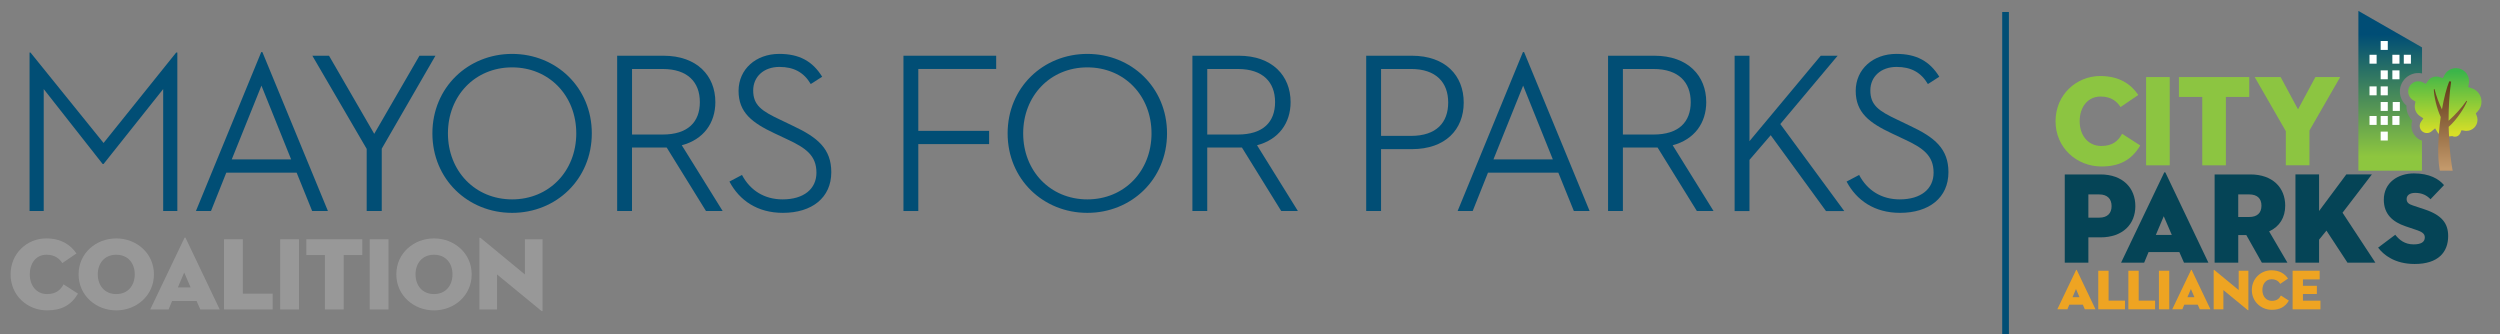 <?xml version="1.0" encoding="UTF-8"?>
<svg xmlns:xlink="http://www.w3.org/1999/xlink" xmlns="http://www.w3.org/2000/svg" viewBox="68.775 58.846 1491.763 199.423" version="1.1" style="max-height: 500px" width="1491.763" height="199.423">
  <rect x="68.775" y="58.846" width="1491.763" height="199.423" fill="#808080" stroke="none"/>
  <defs>
    <style>
      .cls-1 {
        fill: url(#linear-gradient-2);
      }

      .cls-2 {
        fill: #989898;
      }

      .cls-3 {
        fill: #fff;
        fill-rule: evenodd;
      }

      .cls-4 {
        fill: #eea422;
      }

      .cls-5 {
        fill: url(#linear-gradient-3);
      }

      .cls-6 {
        fill: #014e75;
      }

      .cls-7 {
        fill: #054456;
      }

      .cls-8 {
        fill: url(#linear-gradient);
      }

      .cls-9 {
        fill: #8cc541;
      }
    </style>
    <linearGradient gradientUnits="userSpaceOnUse" y2="152.05" x2="1495.03" y1="79.61" x1="1495.03" id="linear-gradient">
      <stop stop-color="#004d75" offset="0"></stop>
      <stop stop-color="#8dc63f" offset="1"></stop>
    </linearGradient>
    <linearGradient gradientUnits="userSpaceOnUse" y2="138.04" x2="1527.62" y1="101.47" x1="1527.62" id="linear-gradient-2">
      <stop stop-color="#3bb54a" offset="0"></stop>
      <stop stop-color="#d7df27" offset="1"></stop>
    </linearGradient>
    <linearGradient gradientUnits="userSpaceOnUse" y2="108.19" x2="1530.98" y1="159.53" x1="1530.98" id="linear-gradient-3">
      <stop stop-color="#c3996b" offset="0"></stop>
      <stop stop-color="#603a17" offset="1"></stop>
    </linearGradient>
  </defs>
  <g>
    <g id="Layer_1">
      <g>
        <g>
          <path d="M86.41,90.19h.55l43.61,53.97,43.34-53.97h.68v94.58h-8.45v-72.77l-35.57,44.7h-.55l-35.16-44.7v72.77h-8.45v-94.58Z" class="cls-6"></path>
          <path d="M245.77,161.88h-41.97l-9.13,22.89h-8.99l38.98-94.85h.68l39.11,94.85h-9.4l-9.27-22.89ZM207.07,153.97h35.43l-17.72-44.02-17.72,44.02Z" class="cls-6"></path>
          <path d="M255.15,92.1h9.95l26.98,46.61,26.98-46.61h9.54l-32.03,55.46v37.2h-8.99v-37.07l-32.43-55.6Z" class="cls-6"></path>
          <path d="M326.79,138.43c0-27.39,21.26-47.42,47.56-47.42s47.56,20.03,47.56,47.42-21.26,47.43-47.56,47.43-47.56-20.03-47.56-47.43ZM412.64,138.43c0-22.49-16.22-39.38-38.29-39.38s-38.29,16.9-38.29,39.38,16.22,39.39,38.29,39.39,38.29-16.9,38.29-39.39Z" class="cls-6"></path>
          <path d="M445.9,184.77h-8.86v-92.67h27.66c20.03,0,30.93,11.99,30.93,27.66,0,12.54-7.09,22.35-20.03,25.76l24.39,39.25h-9.95l-23.44-37.88h-20.71v37.88ZM464.17,139.12c15.13,0,22.21-7.5,22.21-19.35s-7.22-19.76-22.21-19.76h-18.26v39.11h18.26Z" class="cls-6"></path>
          <path d="M511.52,163.24c4.91,9.27,13.36,14.58,24.26,14.58,12.67,0,20.17-6.27,20.17-15.94,0-10.22-6.27-14.72-17.44-19.9l-7.5-3.54c-13.36-6.27-21.53-12.4-21.53-25.35s10.36-22.08,24.26-22.08c11.99,0,19.9,4.36,25.62,13.63l-6.81,4.36c-4.09-6.95-10.09-10.22-18.67-10.22-9.4,0-15.67,5.86-15.67,14.04,0,8.86,5.04,12.27,16.35,17.58l7.36,3.54c14.85,6.95,22.89,13.76,22.89,27.66,0,15.26-11.58,24.26-28.89,24.26-15.13,0-25.89-7.36-31.89-18.67l7.5-3.95Z" class="cls-6"></path>
          <path d="M607.87,92.1h55.33v7.9h-46.47v36.93h42.25v7.9h-42.25v39.93h-8.86v-92.67Z" class="cls-6"></path>
          <path d="M670.03,138.43c0-27.39,21.26-47.42,47.56-47.42s47.56,20.03,47.56,47.42-21.26,47.43-47.56,47.43-47.56-20.03-47.56-47.43ZM755.89,138.43c0-22.49-16.22-39.38-38.29-39.38s-38.29,16.9-38.29,39.38,16.22,39.39,38.29,39.39,38.29-16.9,38.29-39.39Z" class="cls-6"></path>
          <path d="M789.15,184.77h-8.86v-92.67h27.66c20.03,0,30.93,11.99,30.93,27.66,0,12.54-7.09,22.35-20.03,25.76l24.39,39.25h-9.95l-23.44-37.88h-20.71v37.88ZM807.41,139.12c15.13,0,22.21-7.5,22.21-19.35s-7.22-19.76-22.21-19.76h-18.26v39.11h18.26Z" class="cls-6"></path>
          <path d="M892.85,184.77h-8.86v-92.67h27.26c20.03,0,30.93,11.86,30.93,27.94s-10.9,27.8-30.93,27.8h-18.4v36.93ZM910.71,139.93c15.13,0,22.21-7.9,22.21-19.9s-7.22-20.03-22.21-20.03h-17.85v39.93h17.85Z" class="cls-6"></path>
          <path d="M998.63,161.88h-41.97l-9.13,22.89h-8.99l38.98-94.85h.68l39.11,94.85h-9.4l-9.27-22.89ZM959.93,153.97h35.43l-17.72-44.02-17.72,44.02Z" class="cls-6"></path>
          <path d="M1037.17,184.77h-8.86v-92.67h27.66c20.03,0,30.93,11.99,30.93,27.66,0,12.54-7.09,22.35-20.03,25.76l24.39,39.25h-9.95l-23.44-37.88h-20.71v37.88ZM1055.43,139.12c15.13,0,22.21-7.5,22.21-19.35s-7.22-19.76-22.21-19.76h-18.26v39.11h18.26Z" class="cls-6"></path>
          <path d="M1125.36,139.53l-12.67,14.72v30.53h-8.86v-92.67h8.86v50.97l42.52-50.97h10.08l-34.2,40.75,38.16,51.92h-10.9l-32.98-45.24Z" class="cls-6"></path>
          <path d="M1178.13,163.24c4.91,9.27,13.36,14.58,24.26,14.58,12.67,0,20.17-6.27,20.17-15.94,0-10.22-6.27-14.72-17.44-19.9l-7.5-3.54c-13.36-6.27-21.53-12.4-21.53-25.35s10.36-22.08,24.26-22.08c11.99,0,19.9,4.36,25.62,13.63l-6.81,4.36c-4.09-6.95-10.08-10.22-18.67-10.22-9.4,0-15.67,5.86-15.67,14.04,0,8.86,5.04,12.27,16.35,17.58l7.36,3.54c14.85,6.95,22.89,13.76,22.89,27.66,0,15.26-11.58,24.26-28.89,24.26-15.13,0-25.89-7.36-31.89-18.67l7.5-3.95Z" class="cls-6"></path>
        </g>
        <g>
          <path d="M96.9,244.05c-11.77,0-21.81-8.87-21.81-21.5s9.98-21.44,21.19-21.44c9.05,0,14.6,3.82,18.11,8.99l-8.44,5.73c-1.6-2.46-4.19-4.99-9.49-4.99-6.16,0-9.92,5.11-9.92,11.7s3.88,11.77,10.29,11.77c5.42,0,8.07-2.46,9.86-5.79l8.62,5.54c-4.13,6.96-9.92,9.98-18.42,9.98Z" class="cls-2"></path>
          <path d="M115.67,222.55c0-12.63,10.41-21.44,22.48-21.44s22.48,8.81,22.48,21.44-10.41,21.5-22.48,21.5-22.48-8.87-22.48-21.5ZM149.18,222.55c0-6.59-4-11.7-11.03-11.7s-11.03,5.11-11.03,11.7,4,11.77,11.03,11.77,11.03-5.17,11.03-11.77Z" class="cls-2"></path>
          <path d="M186.07,238.45h-14.6l-2.09,5.05h-10.96l20.39-42.63c.18-.43.55-.43.74,0l20.33,42.63h-11.58l-2.22-5.05ZM174.92,230.32h7.58l-3.82-8.87-3.76,8.87Z" class="cls-2"></path>
          <path d="M202.46,201.61h11.21v32.46h17.8v9.42h-29.01v-41.89Z" class="cls-2"></path>
          <path d="M235.97,201.61h11.21v41.89h-11.21v-41.89Z" class="cls-2"></path>
          <path d="M262.65,211.04h-11.09v-9.42h33.39v9.42h-11.09v32.46h-11.21v-32.46Z" class="cls-2"></path>
          <path d="M289.38,201.61h11.21v41.89h-11.21v-41.89Z" class="cls-2"></path>
          <path d="M305.27,222.55c0-12.63,10.41-21.44,22.48-21.44s22.48,8.81,22.48,21.44-10.41,21.5-22.48,21.5-22.48-8.87-22.48-21.5ZM338.78,222.55c0-6.59-4-11.7-11.03-11.7s-11.03,5.11-11.03,11.7,4,11.77,11.03,11.77,11.03-5.17,11.03-11.77Z" class="cls-2"></path>
          <path d="M365.36,222.62v20.88h-10.53v-42.44c0-.37.18-.68.86-.12l26.3,21.68v-21.01h10.53v42.5c0,.49-.19.68-.86.12l-26.3-21.62Z" class="cls-2"></path>
        </g>
      </g>
      <g>
        <path d="M1322.74,158.18c-14.79,0-27.41-11.15-27.41-27.02s12.54-26.95,26.63-26.95c11.38,0,18.35,4.8,22.76,11.31l-10.61,7.2c-2.01-3.1-5.26-6.27-11.92-6.27-7.74,0-12.47,6.43-12.47,14.71s4.88,14.79,12.93,14.79c6.81,0,10.14-3.1,12.39-7.28l10.84,6.97c-5.19,8.75-12.47,12.54-23.15,12.54Z" class="cls-9"></path>
        <path d="M1349.37,104.83h14.09v52.66h-14.09v-52.66Z" class="cls-9"></path>
        <path d="M1382.89,116.68h-13.94v-11.85h41.96v11.85h-13.94v40.81h-14.09v-40.81Z" class="cls-9"></path>
        <path d="M1414.17,104.83h15.48l10.37,19.28,10.37-19.28h14.79l-18.35,31.9v20.75h-14.09v-20.37l-18.58-32.29Z" class="cls-9"></path>
      </g>
      <g>
        <path d="M1314.92,215.59h-14.09v-52.66h21.29c13.39,0,20.83,8.13,20.83,18.89s-7.43,18.66-20.83,18.66h-7.2v15.1ZM1321.42,188.72c4.8,0,7.35-2.56,7.35-6.89s-2.56-6.97-7.35-6.97h-6.5v13.86h6.5Z" class="cls-7"></path>
        <path d="M1369.19,209.24h-18.35l-2.63,6.35h-13.78l25.63-53.58c.23-.54.7-.54.93,0l25.55,53.58h-14.56l-2.79-6.35ZM1355.18,199.02h9.52l-4.8-11.15-4.72,11.15Z" class="cls-7"></path>
        <path d="M1404.34,215.59h-14.09v-52.66h21.29c13.39,0,20.83,7.9,20.83,18.66,0,6.97-3.33,12.47-9.6,15.33l10.92,18.66h-15.25l-9.29-16.49h-4.8v16.49ZM1410.84,188.33c4.8,0,7.36-2.4,7.36-6.74s-2.55-6.74-7.36-6.74h-6.5v13.47h6.5Z" class="cls-7"></path>
        <path d="M1468.83,162.93h15.25l-17.5,22.84,19.59,29.81h-16.65l-12.54-19.13-4.41,5.42v13.71h-14.09v-52.66h14.09v21.84l16.26-21.84Z" class="cls-7"></path>
        <path d="M1487.8,206.61l10.22-7.67c2.55,3.17,5.73,5.73,10.99,5.73,4.18,0,6.66-1.24,6.66-4.18,0-2.25-1.7-3.33-5.19-4.49l-6.19-2.09c-7.66-2.56-13.08-7.2-13.08-15.87,0-10.38,8.59-15.72,17.96-15.72s14.86,3.33,17.96,6.97l-8.05,8.44c-2.17-2.25-4.95-3.79-9.14-3.79-3.41,0-5.11,1.55-5.11,3.64s1.16,3.02,3.72,3.87l6.97,2.32c10.53,3.49,14.09,8.52,14.09,15.95,0,9.68-6.04,16.65-19.97,16.65-11.85,0-18.58-5.42-21.83-9.76Z" class="cls-7"></path>
      </g>
      <g>
        <path d="M1311.58,240.63h-8.02l-1.15,2.77h-6.02l11.2-23.41c.1-.24.3-.24.41,0l11.17,23.41h-6.36l-1.22-2.77ZM1305.46,236.17h4.16l-2.1-4.87-2.06,4.87Z" class="cls-4"></path>
        <path d="M1320.82,220.4h6.16v17.83h9.78v5.18h-15.94v-23.01Z" class="cls-4"></path>
        <path d="M1338.78,220.4h6.16v17.83h9.78v5.18h-15.94v-23.01Z" class="cls-4"></path>
        <path d="M1357.02,220.4h6.16v23.01h-6.16v-23.01Z" class="cls-4"></path>
        <path d="M1380.16,240.63h-8.02l-1.15,2.77h-6.02l11.2-23.41c.1-.24.3-.24.41,0l11.17,23.41h-6.36l-1.22-2.77ZM1374.03,236.17h4.16l-2.1-4.87-2.06,4.87Z" class="cls-4"></path>
        <path d="M1395.48,231.94v11.47h-5.79v-23.31c0-.2.1-.37.47-.07l14.45,11.91v-11.54h5.79v23.35c0,.27-.1.37-.47.07l-14.45-11.88Z" class="cls-4"></path>
        <path d="M1424.44,243.71c-6.46,0-11.98-4.87-11.98-11.81s5.48-11.77,11.64-11.77c4.97,0,8.02,2.1,9.95,4.94l-4.64,3.15c-.88-1.35-2.3-2.74-5.21-2.74-3.38,0-5.45,2.81-5.45,6.43s2.13,6.46,5.65,6.46c2.98,0,4.43-1.35,5.41-3.18l4.74,3.04c-2.27,3.82-5.45,5.48-10.12,5.48Z" class="cls-4"></path>
        <path d="M1436.79,220.4h16.14v5.18h-9.98v3.79h8.32v4.91h-8.32v3.96h10.45v5.18h-16.61v-23.01Z" class="cls-4"></path>
      </g>
      <rect height="193.25" width="4" y="66" x="1263.5" class="cls-6"></rect>
      <g>
        <path d="M1513.98,142.72c-3.16-.76-5.04-4.09-5.04-4.09-.8-1.37-1.27-2.95-1.27-4.65,0-.94.15-1.87.42-2.74.05-.15.1-.3.15-.44-.84-.83-1.56-1.79-2.12-2.84-.89-1.66-1.4-3.55-1.4-5.54,0-.16,0-.35.02-.55-1.02-.85-1.89-1.89-2.54-3.06-.9-1.59-1.41-3.43-1.41-5.38,0-3.04,1.23-5.79,3.22-7.78,1.35-1.35,3.05-2.34,4.95-2.84,0,0,2.2-.74,5.05-.14v-1.69s0-10.92,0-10.92v-2.93s-2.54-1.46-2.54-1.46l-27.87-15.98-7.56-4.33v95.34h37.92v-5.04s.01-9.1.01-9.1v-3.83s0,0,0,0Z" class="cls-8"></path>
        <g>
          <polygon points="1482.67 110.4 1486.92 110.4 1486.92 115.72 1482.67 115.72 1482.67 110.4 1482.67 110.4" class="cls-3"></polygon>
          <polygon points="1496.53 119.72 1500.78 119.72 1500.78 125.03 1496.53 125.03 1496.53 119.72 1496.53 119.72" class="cls-3"></polygon>
          <polygon points="1489.33 83.32 1493.58 83.32 1493.58 88.63 1489.33 88.63 1489.33 83.32 1489.33 83.32" class="cls-3"></polygon>
          <polygon points="1503.13 91.53 1507.38 91.53 1507.38 96.84 1503.13 96.84 1503.13 91.53 1503.13 91.53" class="cls-3"></polygon>
          <polygon points="1496.31 100.84 1500.56 100.84 1500.56 106.15 1496.31 106.15 1496.31 100.84 1496.31 100.84" class="cls-3"></polygon>
          <polygon points="1496.31 91.53 1500.56 91.53 1500.56 96.84 1496.31 96.84 1496.31 91.53 1496.31 91.53" class="cls-3"></polygon>
          <polygon points="1489.33 110.4 1493.58 110.4 1493.58 115.72 1489.33 115.72 1489.33 110.4 1489.33 110.4" class="cls-3"></polygon>
          <polygon points="1489.33 119.72 1493.58 119.72 1493.58 125.03 1489.33 125.03 1489.33 119.72 1489.33 119.72" class="cls-3"></polygon>
          <polygon points="1482.67 128.06 1486.92 128.06 1486.92 133.38 1482.67 133.38 1482.67 128.06 1482.67 128.06" class="cls-3"></polygon>
          <polygon points="1496.31 128.06 1500.56 128.06 1500.56 133.38 1496.31 133.38 1496.31 128.06 1496.31 128.06" class="cls-3"></polygon>
          <polygon points="1489.33 128.06 1493.58 128.06 1493.58 133.38 1489.33 133.38 1489.33 128.06 1489.33 128.06" class="cls-3"></polygon>
          <polygon points="1489.33 137.38 1493.58 137.38 1493.58 142.69 1489.33 142.69 1489.33 137.38 1489.33 137.38" class="cls-3"></polygon>
          <polygon points="1489.33 100.84 1493.58 100.84 1493.58 106.15 1489.33 106.15 1489.33 100.84 1489.33 100.84" class="cls-3"></polygon>
          <polygon points="1482.67 91.53 1486.92 91.53 1486.92 96.84 1482.67 96.84 1482.67 91.53 1482.67 91.53" class="cls-3"></polygon>
        </g>
        <path d="M1523.87,138.51s-.37-.33-.56-.65l-1.49-2.43-2.19,1.83c-.37.31-.81.56-1.29.74-.44.16-.93.24-1.45.24-1.12,0-2.14-.44-2.91-1.15-.04-.03-.08-.07-.11-.1-.77-.77-1.25-1.84-1.25-3.02,0-.45.07-.88.19-1.27.13-.42.32-.81.56-1.16l.62-.89.81-1.17-.81-.54-1.28-.85c-.94-.63-1.71-1.48-2.24-2.47-.51-.95-.8-2.05-.8-3.22,0-.28,0-.49.02-.64.02-.2.05-.41.09-.63l.31-1.67-1.14-.7-.31-.19c-.88-.54-1.62-1.3-2.13-2.21-.49-.87-.77-1.88-.77-2.96,0-1.67.68-3.18,1.77-4.27.42-.42.91-.78,1.44-1.07.84-.45,1.81-.7,2.83-.7.49,0,.94.05,1.36.14.3.07.58.17.86.28.13.05.27.1.4.17l1.9.92,1.2-1.74c.56-.81,1.3-1.47,2.17-1.93.83-.43,1.78-.68,2.81-.68.36,0,.69.03.98.07.33.05.65.13.95.24l1.99.67.98-1.86c.66-1.25,1.66-2.3,2.88-3.03,1.17-.7,2.54-1.11,4.01-1.11,2.15,0,4.1.87,5.51,2.28,1.41,1.41,2.28,3.36,2.28,5.51,0,.24-.01.48-.03.71h0c-.02.23-.05.45-.09.69l-.38,2.13,2.06.66c1.73.55,3.22,1.64,4.26,3.07,1.01,1.39,1.61,3.11,1.61,4.98,0,1.12-.21,2.18-.59,3.14-.4,1.01-1,1.92-1.73,2.7l-1.08,1.13.57,1.46c.15.38.26.76.33,1.16.07.37.11.78.11,1.23,0,1.82-.74,3.47-1.93,4.66-1.19,1.19-2.84,1.93-4.66,1.93-.19,0-.37,0-.53-.02-.23-.02-.4-.04-.53-.06l-1.91-.3-.75,1.79c-.26.62-.71,1.15-1.27,1.53-.54.36-1.19.56-1.89.56-.58,0-1.13-.14-1.6-.39h-.01c-6.44,1.07-8.14-1.52-8.14-1.52Z" class="cls-1"></path>
        <path d="M1529.99,137.13c-.04-1.08-.07-1.52-.09-2.6,4.72-4.03,9.62-11.64,10.99-15.32l-.35-.24c-2.76,4.07-6.73,8.44-10.68,11.94-.02-8.14.47-16.19,1.52-23.4l-1.13-.16c-1.56,3.85-3.13,9.87-4.35,16.79-1.89-3.97-3.5-8.29-4.43-12.14l-.41.1c0,3.55,1.58,11.15,4.11,16.58-.47,3.24-.8,5.99-1.06,9.36,0,0-.32,4.71-.37,6.26-.23,6.01,0,11.39.87,16.37l7.68.04c-.86-4.99-1.47-9.89-1.88-15.46-.02-.24-.42-8.11-.42-8.11Z" class="cls-5"></path>
      </g>
    </g>
  </g>
</svg>
